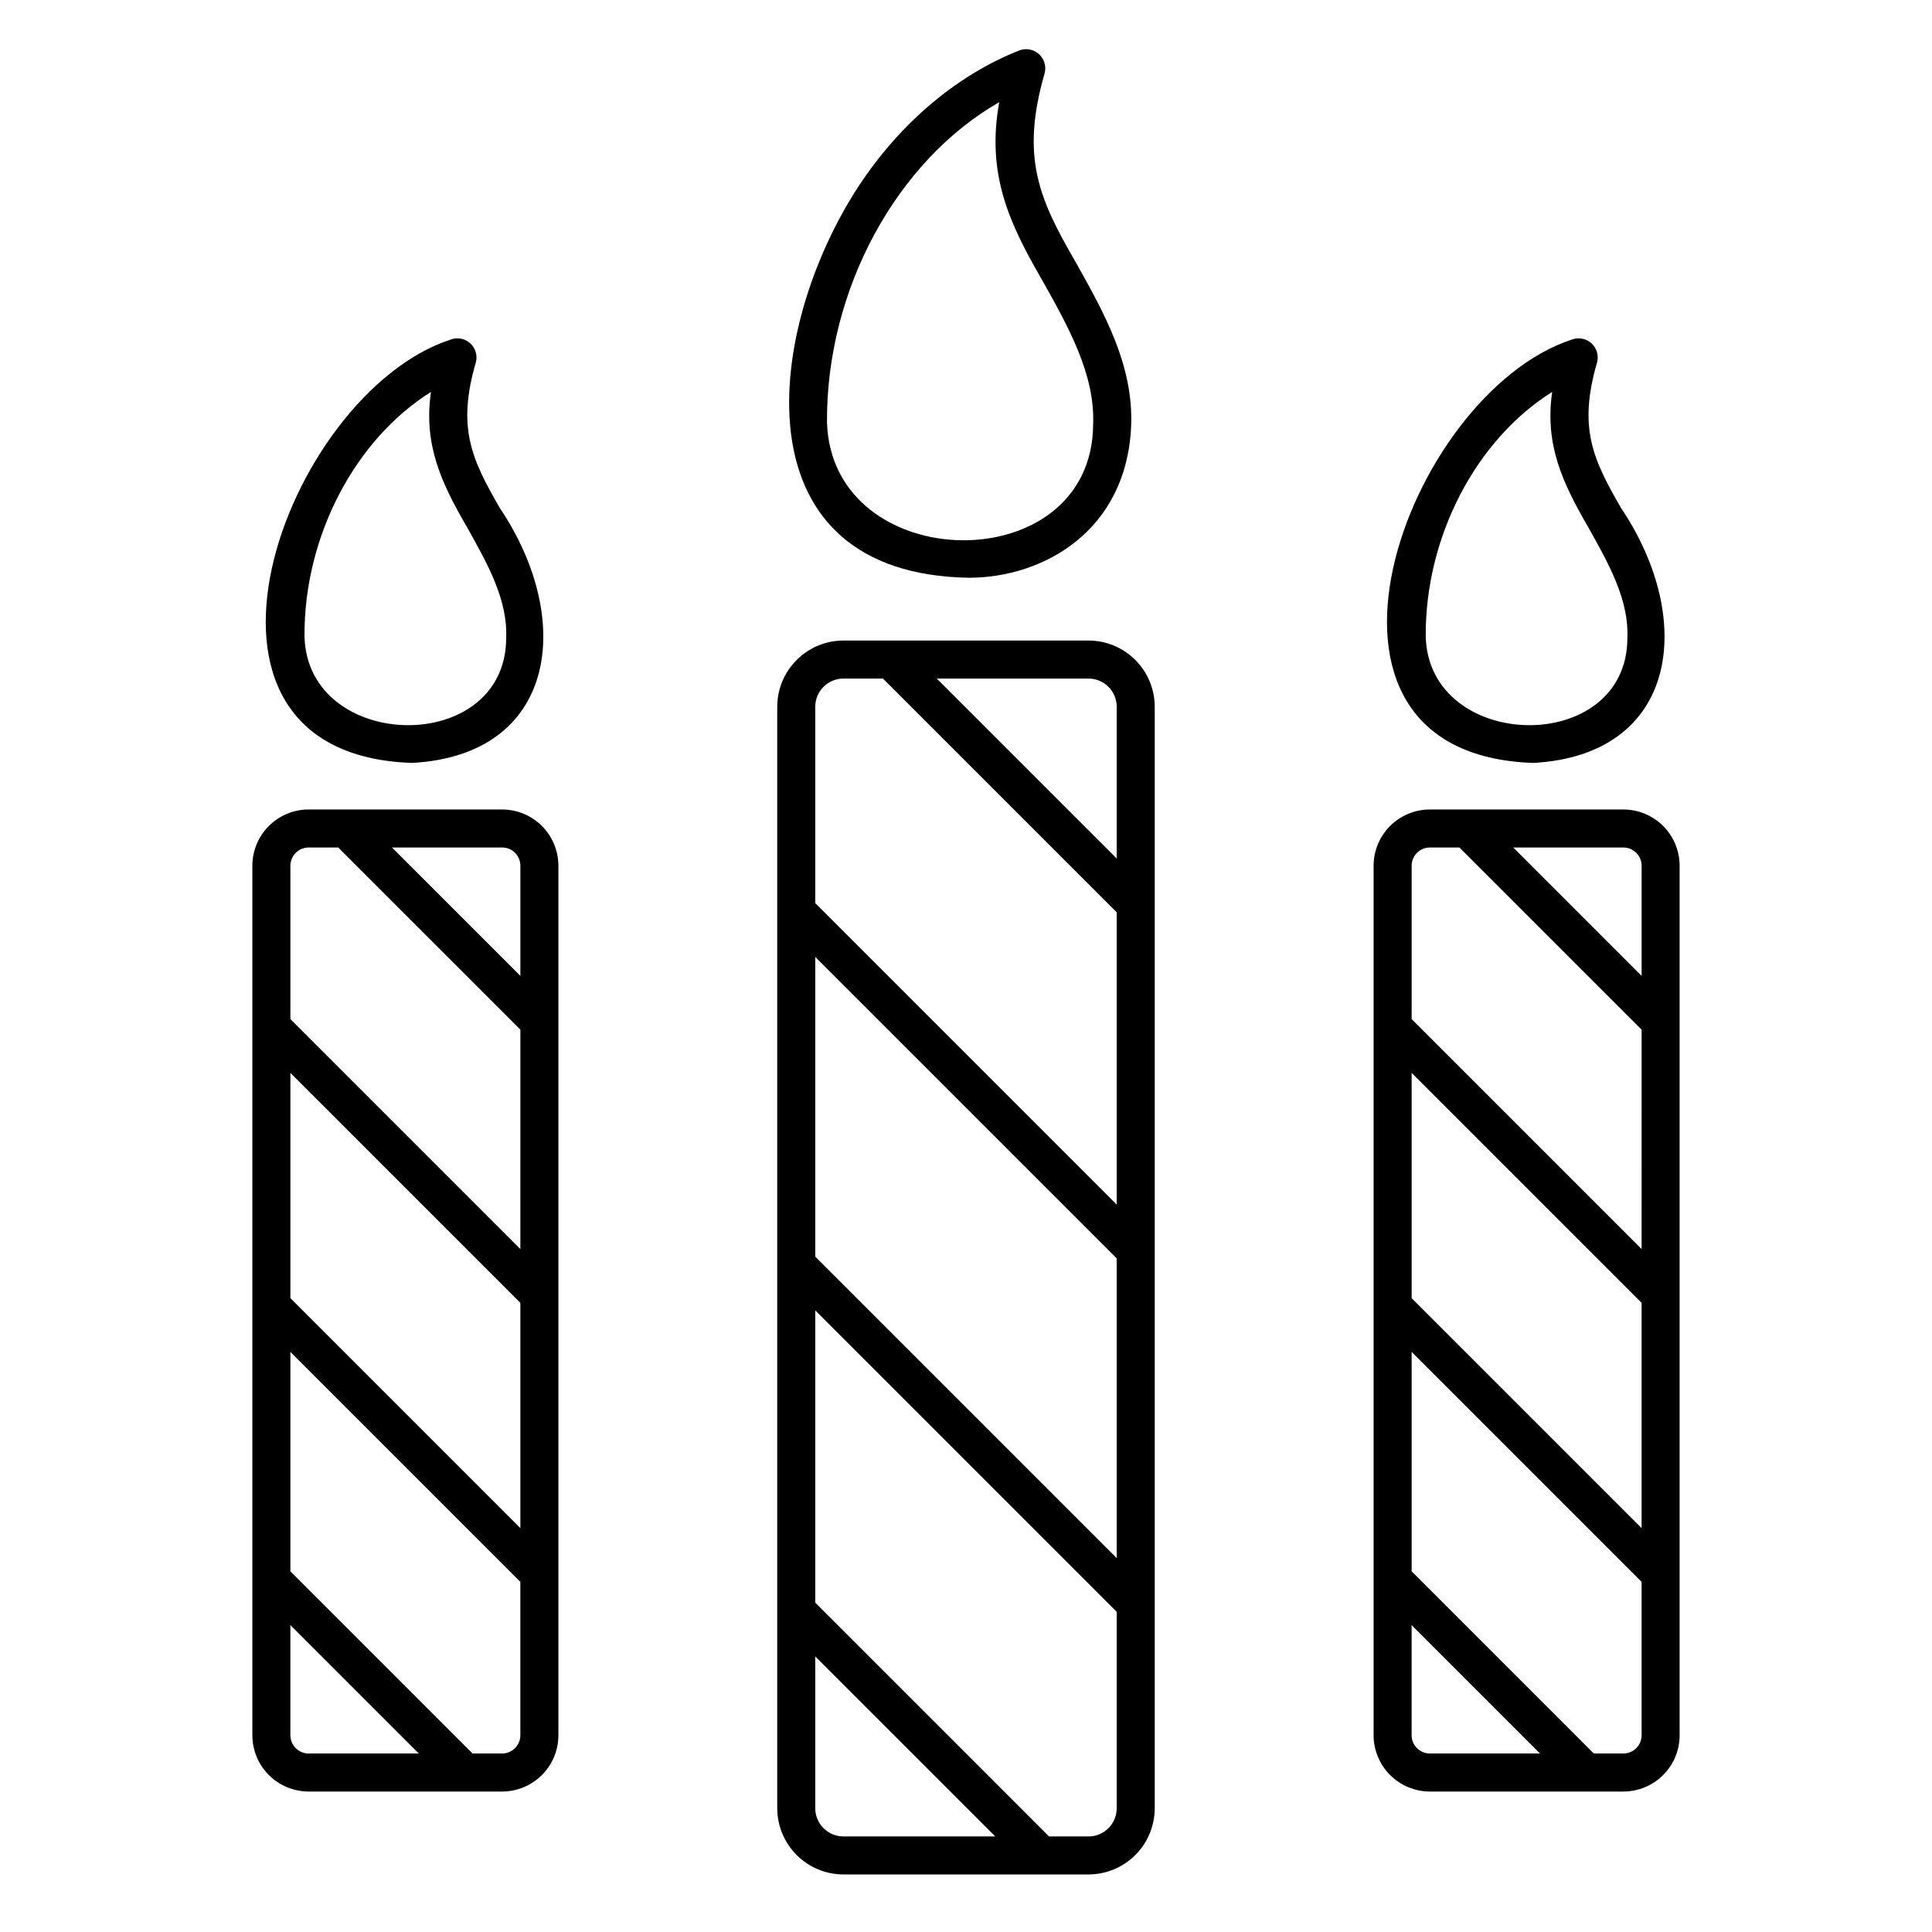 <?xml version="1.0" encoding="UTF-8"?>
<!-- Uploaded to: SVG Repo, www.svgrepo.com, Generator: SVG Repo Mixer Tools -->
<svg fill="#000000" width="800px" height="800px" version="1.1" viewBox="144 144 512 512" xmlns="http://www.w3.org/2000/svg">
 <g>
  <path d="m432.47 313.75h-64.949c-4.652 0.004-9.109 1.855-12.398 5.144s-5.141 7.746-5.148 12.398v291.91c0.008 4.652 1.859 9.113 5.148 12.402 3.289 3.285 7.746 5.137 12.398 5.141h64.949c4.652-0.004 9.113-1.855 12.402-5.141 3.289-3.289 5.137-7.75 5.144-12.402v-291.91c-0.008-4.652-1.855-9.109-5.144-12.398s-7.75-5.141-12.402-5.144zm0 10.078c4.125 0.004 7.465 3.344 7.469 7.465v40.223l-47.688-47.688zm-64.949 0h10.48l61.938 61.938v77.465l-79.887-79.887v-52.051c0.004-4.121 3.344-7.461 7.469-7.465zm72.418 233.08-79.887-79.887v-79.43l79.887 79.887zm-72.418 73.766c-4.121-0.004-7.465-3.344-7.469-7.469v-40.234l47.703 47.703zm64.949 0h-10.465l-61.953-61.953v-77.453l79.887 79.887v52.051c-0.004 4.125-3.344 7.465-7.469 7.469z"/>
  <path d="m574.21 358.52h-51.277c-3.957 0-7.746 1.574-10.543 4.371-2.797 2.793-4.367 6.586-4.371 10.539v230.43c0.004 3.957 1.574 7.746 4.371 10.543s6.586 4.367 10.543 4.371h51.277c3.953-0.004 7.742-1.574 10.539-4.371s4.367-6.586 4.371-10.543v-230.43c-0.004-3.953-1.574-7.742-4.371-10.539-2.797-2.793-6.586-4.367-10.539-4.367zm0 10.078v-0.004c2.668 0 4.836 2.164 4.836 4.836v29.188l-34.023-34.023zm-51.273 0h7.836l48.273 48.27-0.004 58.148-60.941-60.941v-40.648c0.004-2.668 2.164-4.828 4.832-4.832zm56.105 180.37-60.941-60.941v-59.699l60.941 60.941zm-56.109 59.73c-2.672 0-4.84-2.168-4.84-4.836v-29.195l34.031 34.031zm51.273 0h-7.824l-48.281-48.285v-58.137l60.941 60.941v40.648-0.004c0 2.672-2.164 4.832-4.832 4.836z"/>
  <path d="m277.07 358.52h-51.277c-3.957 0-7.746 1.574-10.543 4.371-2.797 2.793-4.367 6.586-4.371 10.539v230.43c0.004 3.957 1.574 7.746 4.371 10.543s6.586 4.367 10.543 4.371h51.277c3.953-0.004 7.742-1.574 10.539-4.371s4.367-6.586 4.371-10.543v-230.43c-0.004-3.953-1.574-7.742-4.371-10.539-2.797-2.793-6.586-4.367-10.539-4.367zm0 10.078v-0.004c2.668 0 4.836 2.164 4.836 4.836v29.188l-34.031-34.023zm-51.273 0h7.836l48.273 48.27-0.004 58.148-60.941-60.941v-40.648c0.004-2.668 2.164-4.828 4.832-4.832zm56.105 180.37-60.941-60.941v-59.699l60.941 60.941zm-56.109 59.73c-2.672 0-4.84-2.168-4.84-4.836v-29.195l34.035 34.031zm51.273 0h-7.828l-48.281-48.285v-58.137l60.941 60.941v40.648-0.004c0 2.668-2.164 4.832-4.828 4.836z"/>
  <path d="m400.73 297.11c19.949 0 41.918-12.594 43.035-40.285 0.645-16-7.164-29.926-14.711-43.383-9.59-16.574-14.688-27.594-8.207-50.066v-0.004c0.473-1.832-0.117-3.781-1.527-5.043-1.41-1.266-3.41-1.641-5.184-0.969-17.164 6.769-32.73 20.227-43.812 37.887-24.156 38.723-29.992 100.86 30.406 101.86zm-37.57-41.16c-0.215-35.312 18.512-69.332 45.645-84.871-3.438 19.062 2.59 32.004 11.457 47.293 6.863 12.238 13.961 24.895 13.43 38.051-0.172 41.703-69.23 40.461-70.531-0.473z"/>
  <path d="m550.37 346.18c38.289-2.102 43.184-37.809 23.25-67.52-7.484-12.949-11.43-21.266-6.371-38.652l0.004 0.004c0.477-1.836-0.113-3.785-1.523-5.051-1.41-1.27-3.41-1.641-5.184-0.969-43.938 14.363-78.973 109.93-10.176 112.19zm-28.539-33.508c-0.16-26.613 13.492-52.273 33.512-64.801-2.027 13.984 2.801 24.184 9.488 35.719 5.582 9.953 10.852 19.352 10.445 29.418 0.004 31.504-52.629 30.391-53.445-0.336z"/>
  <path d="m253.23 346.18c38.289-2.102 43.184-37.809 23.25-67.52-7.484-12.945-11.43-21.262-6.367-38.652v0.004c0.477-1.836-0.113-3.785-1.523-5.051-1.41-1.266-3.41-1.641-5.184-0.969-43.938 14.363-78.973 109.93-10.176 112.19zm-28.535-33.508c-0.164-26.617 13.492-52.273 33.512-64.801-2.027 13.984 2.801 24.184 9.488 35.715 5.582 9.953 10.852 19.355 10.449 29.422-0.004 31.504-52.641 30.391-53.449-0.336z"/>
 </g>
</svg>